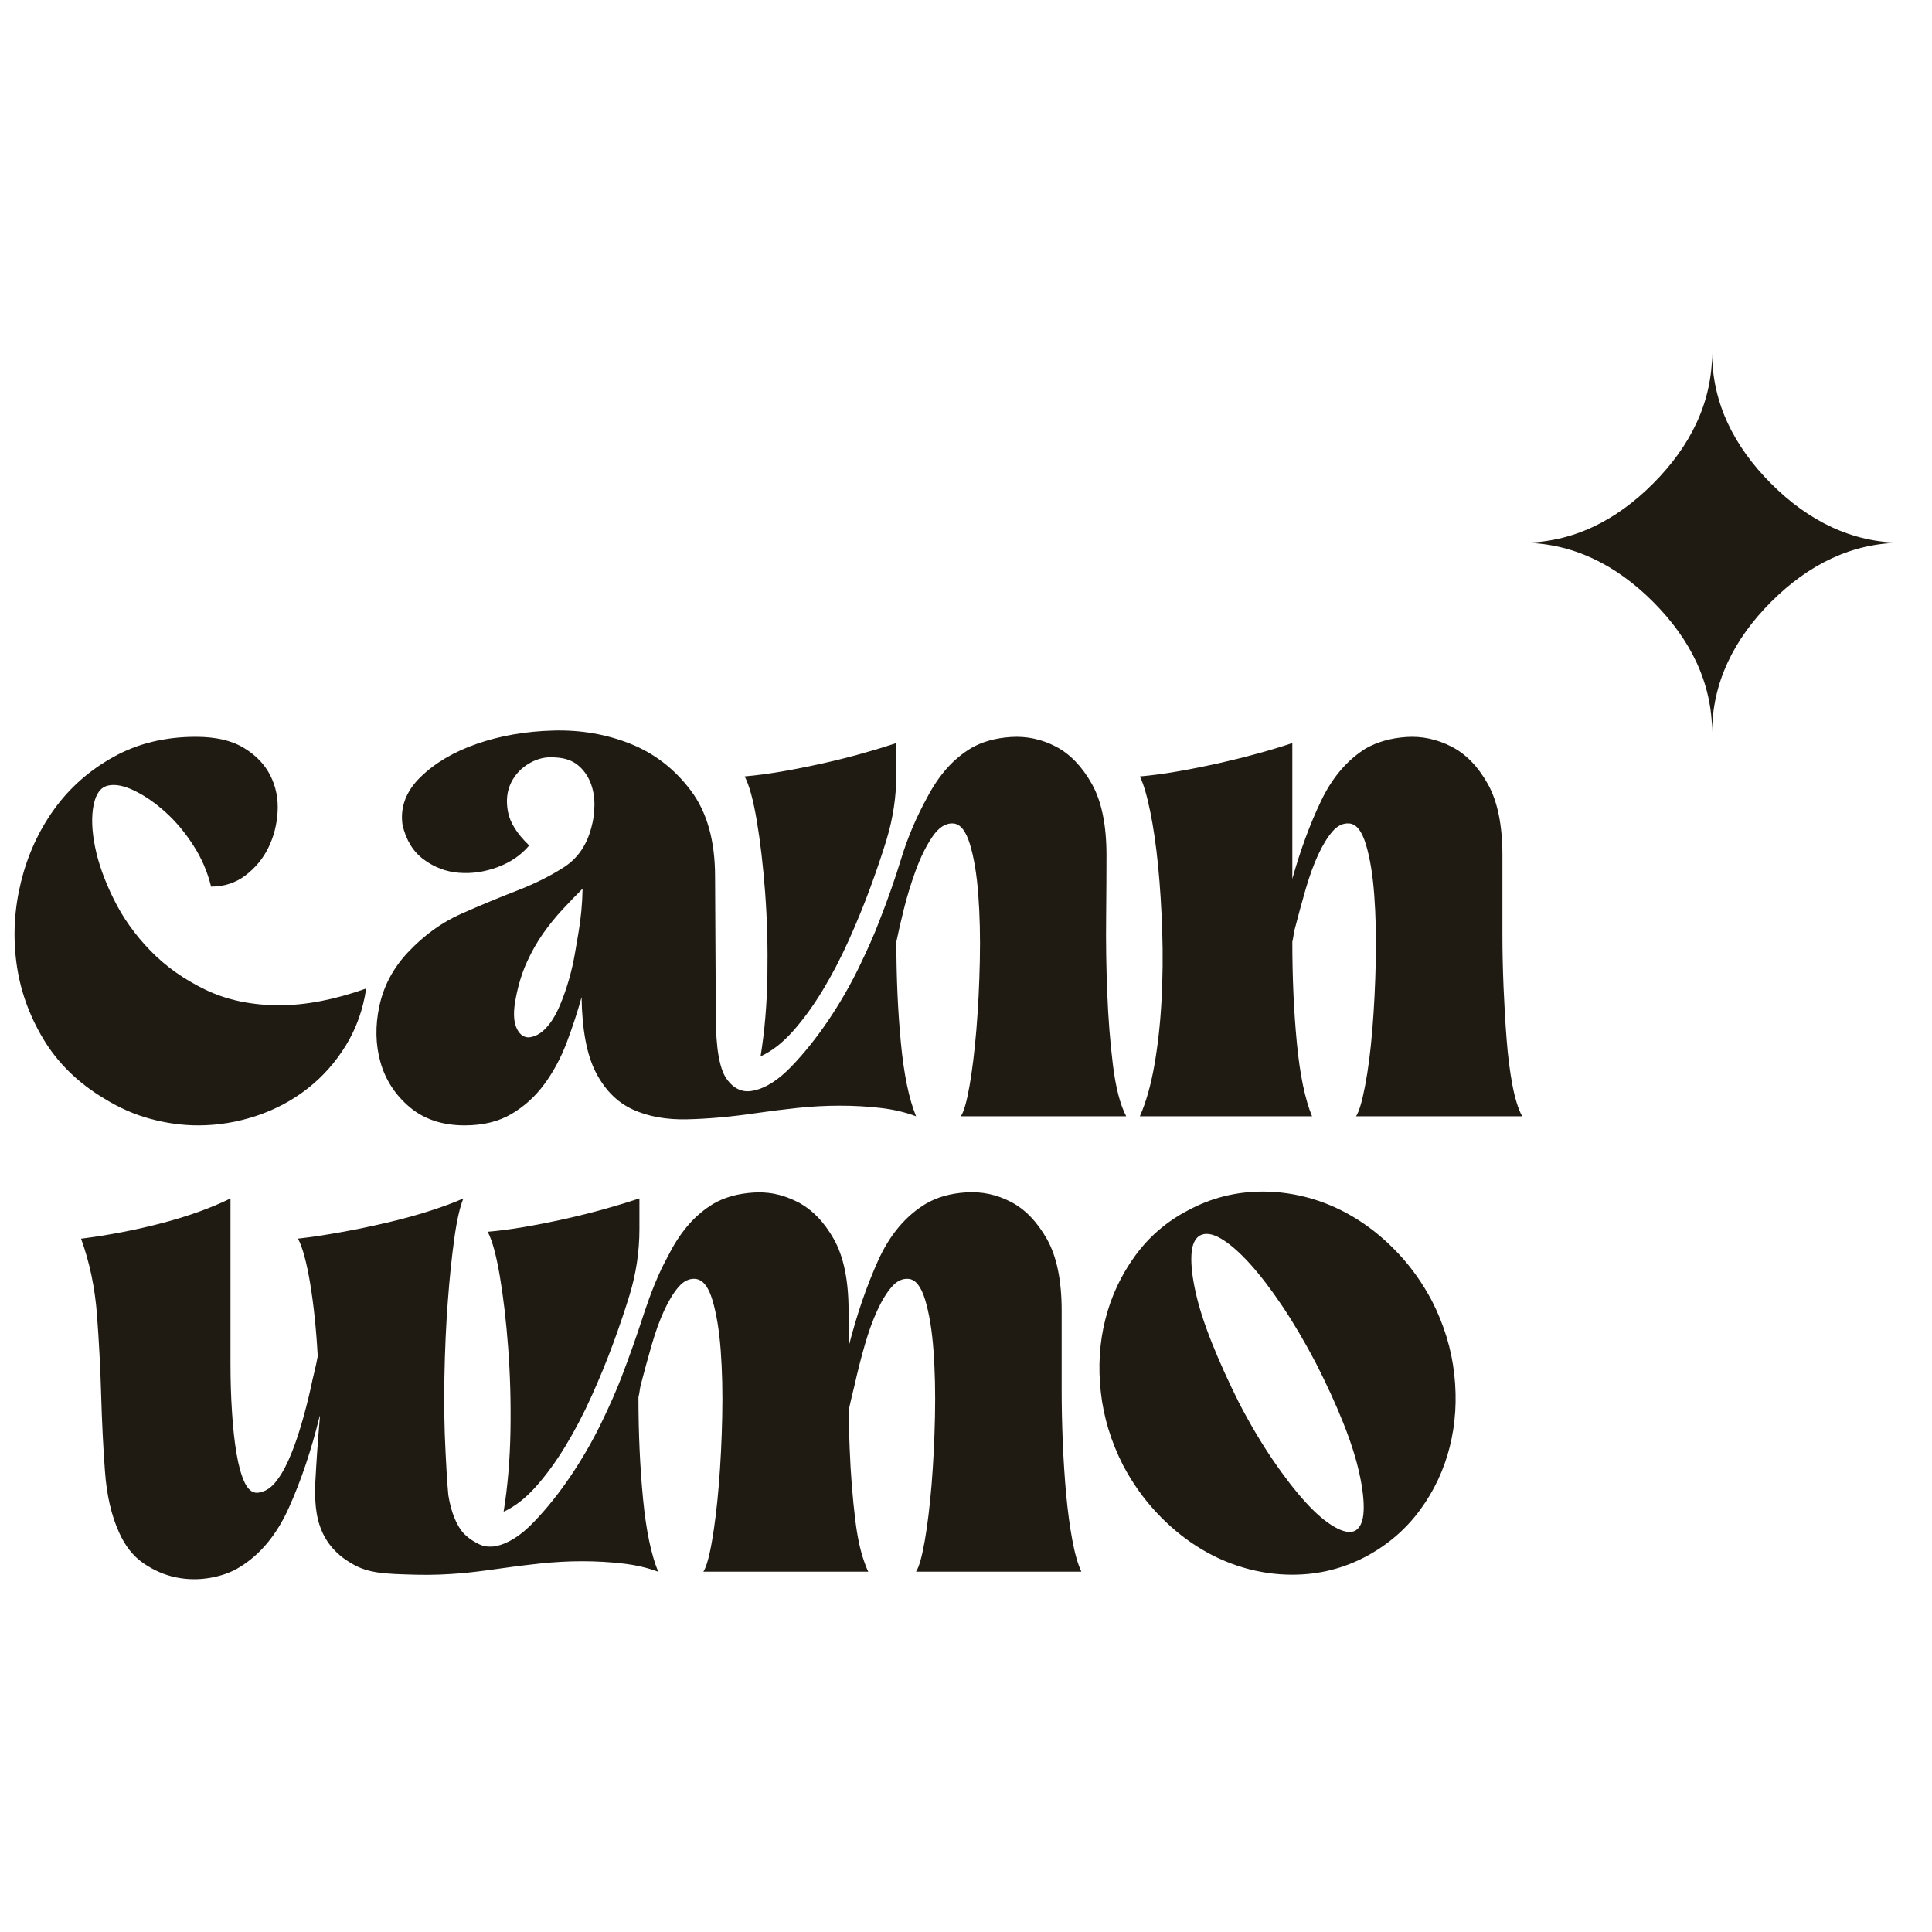 <?xml version="1.0" encoding="UTF-8" standalone="no" ?>
<!DOCTYPE svg PUBLIC "-//W3C//DTD SVG 1.1//EN" "http://www.w3.org/Graphics/SVG/1.1/DTD/svg11.dtd">
<svg xmlns="http://www.w3.org/2000/svg" xmlns:xlink="http://www.w3.org/1999/xlink" version="1.1" width="1080" height="1080" viewBox="0 0 1080 1080" xml:space="preserve">
<desc>Created with Fabric.js 5.2.4</desc>
<defs>
</defs>
<g transform="matrix(1 0 0 1 540 540)" id="e4a5976f-1b04-47d8-8b48-bb8a3a09b46e"  >
<rect style="stroke: none; stroke-width: 1; stroke-dasharray: none; stroke-linecap: butt; stroke-dashoffset: 0; stroke-linejoin: miter; stroke-miterlimit: 4; fill: rgb(255,255,255); fill-rule: nonzero; opacity: 1; visibility: hidden;" vector-effect="non-scaling-stroke"  x="-540" y="-540" rx="0" ry="0" width="1080" height="1080" />
</g>
<g transform="matrix(1 0 0 1 540 540)" id="01747bf5-5c16-49f9-b093-292250e83d3d"  >
</g>
<g transform="matrix(17.14 0 0 17.14 540 540)"  >
<g style=""   >
		<g transform="matrix(1 0 0 1 -12.55 13.69)"  >
<path style="stroke: none; stroke-width: 1; stroke-dasharray: none; stroke-linecap: butt; stroke-dashoffset: 0; stroke-linejoin: miter; stroke-miterlimit: 4; fill: rgb(31,27,19); fill-rule: nonzero; opacity: 1;" vector-effect="non-scaling-stroke"  transform=" translate(-18.95, -33.69)" d="M 34.768 37.242 C 34.719 36.706 34.681 36.141 34.657 35.548 C 34.632 34.954 34.62 34.385 34.62 33.84 C 34.62 33.296 34.62 32.793 34.62 32.331 C 34.62 31.869 34.62 31.507 34.62 31.242 C 34.62 30.253 34.459 29.474 34.138 28.904 C 33.816 28.336 33.424 27.931 32.962 27.692 C 32.501 27.453 32.014 27.35 31.503 27.383 C 30.991 27.416 30.554 27.54 30.191 27.754 C 29.532 28.15 29.012 28.768 28.633 29.609 C 28.254 30.449 27.933 31.386 27.67 32.422 L 27.67 31.242 C 27.67 30.253 27.509 29.474 27.188 28.904 C 26.866 28.336 26.47 27.931 26 27.692 C 25.744 27.562 25.481 27.472 25.215 27.422 C 25.003 27.386 24.786 27.374 24.564 27.389 C 24.053 27.422 23.616 27.546 23.253 27.759 C 22.956 27.941 22.692 28.164 22.461 28.427 C 22.23 28.692 22.024 28.996 21.843 29.343 C 21.712 29.592 21.612 29.782 21.578 29.853 C 21.241 30.566 21.039 31.207 20.883 31.679 C 20.744 32.098 20.538 32.695 20.259 33.424 C 20.107 33.818 19.887 34.325 19.603 34.909 C 19.314 35.502 18.98 36.08 18.601 36.641 C 18.222 37.202 17.822 37.701 17.401 38.138 C 16.981 38.575 16.572 38.835 16.177 38.917 C 16.162 38.921 16.147 38.923 16.133 38.926 C 16.133 38.926 15.972 38.955 15.793 38.919 C 15.622 38.884 15.314 38.706 15.136 38.523 C 14.898 38.277 14.706 37.829 14.616 37.254 C 14.593 37.011 14.576 36.762 14.56 36.497 C 14.56 36.489 14.56 36.48 14.56 36.471 C 14.56 36.472 14.559 36.472 14.559 36.472 C 14.547 36.277 14.537 36.074 14.526 35.857 C 14.484 35.049 14.472 34.248 14.489 33.382 C 14.505 32.516 14.542 31.7 14.6 30.933 C 14.658 30.166 14.728 29.486 14.811 28.892 C 14.893 28.298 14.992 27.861 15.108 27.58 C 14.811 27.713 14.443 27.849 14.007 27.989 C 13.57 28.129 13.104 28.257 12.609 28.372 C 12.114 28.488 11.615 28.592 11.112 28.682 C 10.608 28.773 10.143 28.843 9.714 28.892 C 9.862 29.173 9.994 29.659 10.11 30.352 C 10.225 31.044 10.308 31.836 10.357 32.727 C 10.324 32.909 10.287 33.082 10.246 33.247 C 10.204 33.412 10.167 33.577 10.134 33.742 C 10.035 34.187 9.924 34.616 9.8 35.028 C 9.677 35.441 9.544 35.804 9.404 36.117 C 9.264 36.431 9.111 36.682 8.947 36.872 C 8.782 37.062 8.592 37.165 8.378 37.181 C 8.213 37.181 8.077 37.066 7.969 36.835 C 7.862 36.604 7.776 36.295 7.71 35.907 C 7.644 35.52 7.594 35.071 7.562 34.559 C 7.528 34.048 7.512 33.52 7.512 32.976 L 7.512 27.582 C 6.869 27.896 6.123 28.164 5.274 28.386 C 4.424 28.609 3.546 28.778 2.639 28.894 C 2.919 29.669 3.092 30.498 3.158 31.38 C 3.224 32.263 3.27 33.137 3.294 34.003 C 3.319 34.869 3.36 35.694 3.418 36.477 C 3.475 37.261 3.628 37.924 3.876 38.469 C 4.074 38.914 4.341 39.252 4.679 39.483 C 5.018 39.714 5.372 39.866 5.743 39.941 C 6.114 40.015 6.486 40.019 6.857 39.953 C 7.228 39.887 7.545 39.772 7.809 39.607 C 8.486 39.195 9.022 38.547 9.418 37.664 C 9.814 36.782 10.143 35.805 10.407 34.732 L 10.432 34.658 C 10.351 35.593 10.307 36.297 10.292 36.601 C 10.282 36.816 10.266 36.943 10.269 37.131 C 10.277 37.534 10.289 38.139 10.628 38.695 C 10.903 39.147 11.281 39.378 11.453 39.481 C 12.008 39.813 12.535 39.826 13.588 39.853 C 14.618 39.88 15.549 39.753 15.864 39.711 C 15.93 39.702 16.027 39.691 16.227 39.661 C 16.672 39.595 17.13 39.537 17.6 39.488 C 18.07 39.438 18.532 39.413 18.985 39.413 C 19.439 39.413 19.88 39.438 20.309 39.488 C 20.731 39.536 21.114 39.626 21.457 39.754 L 21.461 39.754 C 21.23 39.194 21.065 38.398 20.966 37.367 C 20.867 36.336 20.817 35.235 20.817 34.064 C 20.834 33.998 20.846 33.932 20.855 33.866 C 20.863 33.8 20.875 33.734 20.891 33.668 C 21.007 33.223 21.126 32.785 21.25 32.357 C 21.374 31.928 21.51 31.553 21.658 31.231 C 21.807 30.909 21.964 30.654 22.128 30.464 C 22.293 30.275 22.475 30.188 22.673 30.204 C 22.719 30.208 22.764 30.22 22.806 30.241 C 22.98 30.318 23.12 30.534 23.228 30.89 C 23.36 31.328 23.451 31.876 23.5 32.536 C 23.549 33.195 23.566 33.917 23.549 34.701 C 23.533 35.484 23.495 36.226 23.438 36.927 C 23.38 37.628 23.306 38.238 23.215 38.758 C 23.126 39.272 23.032 39.603 22.934 39.754 L 28.313 39.754 C 28.261 39.65 28.214 39.531 28.17 39.396 C 28.05 39.052 27.957 38.617 27.892 38.09 C 27.801 37.356 27.739 36.572 27.706 35.739 C 27.692 35.378 27.682 35.019 27.675 34.663 C 27.674 34.612 27.672 34.56 27.67 34.509 C 27.671 34.507 27.671 34.504 27.672 34.502 C 27.672 34.498 27.672 34.496 27.672 34.493 C 27.703 34.35 27.735 34.211 27.767 34.076 C 27.8 33.936 27.833 33.8 27.866 33.668 C 27.965 33.223 28.076 32.785 28.2 32.357 C 28.323 31.928 28.459 31.553 28.608 31.231 C 28.756 30.909 28.913 30.654 29.078 30.464 C 29.243 30.275 29.424 30.188 29.622 30.204 C 29.853 30.221 30.034 30.448 30.167 30.885 C 30.299 31.322 30.39 31.87 30.439 32.53 C 30.488 33.19 30.504 33.912 30.488 34.695 C 30.471 35.478 30.434 36.221 30.377 36.922 C 30.319 37.623 30.244 38.233 30.154 38.752 C 30.063 39.272 29.968 39.606 29.869 39.754 L 35.263 39.754 C 35.147 39.507 35.048 39.161 34.966 38.715 C 34.883 38.269 34.818 37.778 34.768 37.242 Z" stroke-linecap="round" />
</g>
		<g transform="matrix(1 0 0 1 -25.3 -1.14)"  >
<path style="stroke: none; stroke-width: 1; stroke-dasharray: none; stroke-linecap: butt; stroke-dashoffset: 0; stroke-linejoin: miter; stroke-miterlimit: 4; fill: rgb(31,27,19); fill-rule: nonzero; opacity: 1;" vector-effect="non-scaling-stroke"  transform=" translate(-6.2, -18.86)" d="M 4.907 24.987 C 5.427 25.127 5.944 25.198 6.457 25.198 C 7.101 25.198 7.734 25.094 8.354 24.888 C 8.974 24.681 9.532 24.383 10.028 23.995 C 10.524 23.607 10.941 23.136 11.28 22.582 C 11.618 22.028 11.838 21.412 11.937 20.734 C 10.912 21.098 9.969 21.28 9.11 21.28 C 8.2 21.28 7.394 21.111 6.692 20.772 C 5.989 20.433 5.39 20.007 4.894 19.494 C 4.398 18.982 4.001 18.424 3.704 17.82 C 3.406 17.217 3.203 16.651 3.096 16.122 C 2.989 15.593 2.972 15.138 3.046 14.758 C 3.121 14.377 3.282 14.162 3.53 14.113 C 3.762 14.063 4.047 14.121 4.386 14.286 C 4.725 14.452 5.06 14.683 5.39 14.981 C 5.721 15.278 6.023 15.638 6.296 16.06 C 6.569 16.481 6.763 16.932 6.879 17.411 C 7.309 17.411 7.685 17.287 8.007 17.04 C 8.33 16.792 8.578 16.49 8.751 16.134 C 8.925 15.778 9.024 15.39 9.049 14.968 C 9.073 14.547 8.995 14.154 8.813 13.79 C 8.631 13.427 8.342 13.125 7.945 12.885 C 7.549 12.645 7.028 12.525 6.383 12.525 C 5.374 12.525 4.477 12.745 3.692 13.183 C 2.906 13.621 2.262 14.191 1.757 14.894 C 1.253 15.597 0.893 16.386 0.678 17.263 C 0.463 18.139 0.414 19.015 0.53 19.891 C 0.645 20.768 0.939 21.599 1.41 22.384 C 1.881 23.169 2.546 23.818 3.407 24.331 C 3.885 24.627 4.385 24.847 4.907 24.987 Z" stroke-linecap="round" />
</g>
		<g transform="matrix(1 0 0 1 10.16 13.6)"  >
<path style="stroke: none; stroke-width: 1; stroke-dasharray: none; stroke-linecap: butt; stroke-dashoffset: 0; stroke-linejoin: miter; stroke-miterlimit: 4; fill: rgb(31,27,19); fill-rule: nonzero; opacity: 1;" vector-effect="non-scaling-stroke"  transform=" translate(-41.66, -33.6)" d="M 46.695 30.92 C 46.398 30.359 46.044 29.856 45.631 29.41 C 45.219 28.965 44.773 28.59 44.295 28.285 C 43.817 27.98 43.314 27.749 42.786 27.592 C 42.258 27.436 41.722 27.357 41.178 27.357 C 40.304 27.357 39.487 27.564 38.729 27.976 C 38.036 28.339 37.462 28.834 37.009 29.461 C 36.555 30.088 36.233 30.776 36.044 31.527 C 35.854 32.277 35.805 33.065 35.896 33.89 C 35.986 34.715 36.23 35.514 36.626 36.29 C 36.923 36.85 37.277 37.354 37.69 37.799 C 38.102 38.244 38.547 38.62 39.026 38.925 C 39.504 39.23 40.007 39.461 40.535 39.617 C 41.063 39.774 41.599 39.852 42.143 39.852 C 43.017 39.852 43.834 39.646 44.592 39.233 C 45.285 38.854 45.858 38.355 46.312 37.736 C 46.766 37.118 47.087 36.434 47.277 35.683 C 47.466 34.932 47.516 34.145 47.425 33.32 C 47.334 32.495 47.091 31.695 46.695 30.92 Z M 44.468 37.786 C 44.452 38.107 44.361 38.318 44.196 38.417 C 44.031 38.499 43.804 38.458 43.516 38.293 C 43.227 38.128 42.913 37.86 42.576 37.489 C 42.238 37.118 41.883 36.66 41.512 36.116 C 41.141 35.571 40.773 34.953 40.411 34.26 C 40.065 33.568 39.767 32.912 39.52 32.293 C 39.273 31.674 39.095 31.122 38.988 30.636 C 38.88 30.149 38.835 29.745 38.852 29.423 C 38.869 29.102 38.959 28.891 39.125 28.792 C 39.306 28.693 39.537 28.727 39.817 28.891 C 40.097 29.056 40.407 29.324 40.745 29.695 C 41.083 30.066 41.437 30.528 41.809 31.081 C 42.18 31.634 42.547 32.256 42.91 32.949 C 43.256 33.626 43.553 34.272 43.8 34.891 C 44.048 35.51 44.225 36.066 44.332 36.561 C 44.44 37.056 44.485 37.464 44.468 37.786 Z" stroke-linecap="round" />
</g>
		<g transform="matrix(1 0 0 1 -13.13 12.69)"  >
<path style="stroke: none; stroke-width: 1; stroke-dasharray: none; stroke-linecap: butt; stroke-dashoffset: 0; stroke-linejoin: miter; stroke-miterlimit: 4; fill: rgb(31,27,19); fill-rule: nonzero; opacity: 1;" vector-effect="non-scaling-stroke"  transform=" translate(-18.37, -32.69)" d="M 16.42 37.797 C 16.782 37.633 17.133 37.361 17.471 36.981 C 17.809 36.602 18.131 36.161 18.436 35.658 C 18.741 35.155 19.026 34.611 19.29 34.025 C 19.554 33.439 19.789 32.866 19.995 32.305 C 20.201 31.744 20.378 31.221 20.527 30.734 C 20.528 30.73 20.53 30.724 20.531 30.72 C 20.743 30.025 20.849 29.302 20.849 28.576 L 20.849 27.58 C 20.502 27.695 20.122 27.811 19.711 27.926 C 19.298 28.042 18.869 28.149 18.424 28.248 C 17.979 28.347 17.541 28.434 17.113 28.508 C 16.684 28.582 16.279 28.635 15.9 28.668 C 16.049 28.949 16.18 29.431 16.296 30.115 C 16.412 30.8 16.503 31.58 16.568 32.453 C 16.634 33.327 16.659 34.234 16.643 35.175 C 16.626 36.115 16.551 36.989 16.42 37.797 Z" stroke-linecap="round" />
</g>
		<g transform="matrix(1 0 0 1 -4.74 -2.16)"  >
<path style="stroke: none; stroke-width: 1; stroke-dasharray: none; stroke-linecap: butt; stroke-dashoffset: 0; stroke-linejoin: miter; stroke-miterlimit: 4; fill: rgb(31,27,19); fill-rule: nonzero; opacity: 1;" vector-effect="non-scaling-stroke"  transform=" translate(-26.76, -17.84)" d="M 24.949 17.602 C 25.014 18.476 25.039 19.383 25.023 20.323 C 25.007 21.264 24.932 22.138 24.8 22.946 C 25.163 22.781 25.514 22.509 25.852 22.13 C 26.19 21.75 26.512 21.309 26.817 20.806 C 27.122 20.303 27.407 19.759 27.671 19.173 C 27.934 18.588 28.169 18.015 28.376 17.453 C 28.582 16.893 28.759 16.369 28.908 15.883 C 28.909 15.878 28.911 15.873 28.912 15.868 C 29.124 15.174 29.229 14.451 29.229 13.725 L 29.229 12.729 C 28.883 12.844 28.503 12.96 28.091 13.075 C 27.679 13.19 27.25 13.297 26.805 13.396 C 26.36 13.495 25.922 13.582 25.494 13.656 C 25.065 13.73 24.66 13.784 24.281 13.817 C 24.43 14.097 24.561 14.579 24.677 15.264 C 24.792 15.948 24.883 16.727 24.949 17.602 Z" stroke-linecap="round" />
</g>
		<g transform="matrix(1 0 0 1 -7 -1.24)"  >
<path style="stroke: none; stroke-width: 1; stroke-dasharray: none; stroke-linecap: butt; stroke-dashoffset: 0; stroke-linejoin: miter; stroke-miterlimit: 4; fill: rgb(31,27,19); fill-rule: nonzero; opacity: 1;" vector-effect="non-scaling-stroke"  transform=" translate(-24.5, -18.76)" d="M 13.358 24.604 C 13.828 25 14.426 25.198 15.152 25.198 C 15.745 25.198 16.253 25.074 16.674 24.827 C 17.094 24.58 17.453 24.254 17.75 23.85 C 18.047 23.446 18.29 22.992 18.48 22.489 C 18.669 21.986 18.83 21.495 18.962 21.017 C 18.979 22.09 19.136 22.91 19.432 23.479 C 19.729 24.048 20.129 24.448 20.632 24.679 C 21.135 24.91 21.729 25.017 22.413 25 C 23.098 24.984 23.836 24.918 24.627 24.802 C 25.073 24.737 25.53 24.679 26 24.629 C 26.47 24.579 26.932 24.555 27.386 24.555 C 27.839 24.555 28.281 24.579 28.709 24.629 C 29.138 24.678 29.526 24.77 29.872 24.901 C 29.641 24.34 29.476 23.544 29.377 22.513 C 29.278 21.483 29.229 20.382 29.229 19.21 C 29.278 18.963 29.357 18.621 29.464 18.184 C 29.571 17.747 29.703 17.314 29.86 16.885 C 30.017 16.456 30.198 16.089 30.404 15.784 C 30.611 15.479 30.837 15.335 31.085 15.351 C 31.316 15.367 31.497 15.595 31.629 16.031 C 31.761 16.468 31.852 17.017 31.901 17.677 C 31.951 18.336 31.967 19.058 31.951 19.841 C 31.934 20.625 31.897 21.367 31.839 22.068 C 31.781 22.769 31.707 23.379 31.617 23.899 C 31.526 24.419 31.431 24.753 31.332 24.901 L 36.725 24.901 C 36.527 24.522 36.383 23.965 36.292 23.231 C 36.202 22.497 36.139 21.713 36.107 20.881 C 36.073 20.048 36.061 19.227 36.07 18.419 C 36.078 17.611 36.082 16.935 36.082 16.391 C 36.082 15.401 35.922 14.622 35.6 14.053 C 35.278 13.484 34.886 13.08 34.425 12.841 C 33.963 12.602 33.476 12.498 32.965 12.531 C 32.453 12.565 32.016 12.688 31.654 12.902 C 31.357 13.084 31.093 13.307 30.862 13.57 C 30.631 13.835 30.425 14.139 30.243 14.486 C 29.88 15.145 29.596 15.813 29.39 16.489 C 29.183 17.166 28.94 17.859 28.66 18.568 C 28.511 18.964 28.292 19.458 28.004 20.052 C 27.715 20.646 27.381 21.224 27.002 21.784 C 26.622 22.345 26.223 22.844 25.802 23.281 C 25.381 23.718 24.973 23.978 24.578 24.061 C 24.231 24.143 23.938 24.019 23.699 23.69 C 23.46 23.36 23.341 22.675 23.341 21.636 L 23.316 17.084 C 23.316 15.913 23.052 14.977 22.524 14.276 C 21.997 13.575 21.341 13.068 20.558 12.754 C 19.774 12.441 18.933 12.296 18.034 12.321 C 17.135 12.346 16.306 12.49 15.547 12.754 C 14.789 13.018 14.175 13.381 13.704 13.843 C 13.234 14.304 13.04 14.824 13.123 15.401 C 13.238 15.896 13.469 16.271 13.816 16.527 C 14.162 16.783 14.546 16.927 14.966 16.96 C 15.386 16.993 15.807 16.931 16.227 16.774 C 16.648 16.618 16.99 16.383 17.254 16.069 C 16.858 15.69 16.627 15.323 16.561 14.968 C 16.495 14.614 16.528 14.3 16.66 14.028 C 16.792 13.756 16.994 13.541 17.267 13.384 C 17.538 13.228 17.823 13.166 18.12 13.199 C 18.417 13.215 18.656 13.298 18.838 13.446 C 19.019 13.594 19.155 13.78 19.246 14.003 C 19.337 14.225 19.382 14.469 19.382 14.733 C 19.382 14.997 19.349 15.244 19.283 15.475 C 19.135 16.053 18.838 16.486 18.393 16.774 C 17.947 17.063 17.436 17.318 16.859 17.541 C 16.281 17.764 15.675 18.016 15.04 18.296 C 14.405 18.576 13.824 18.997 13.296 19.557 C 12.817 20.069 12.508 20.65 12.368 21.302 C 12.228 21.953 12.241 22.568 12.405 23.145 C 12.571 23.722 12.888 24.208 13.358 24.604 Z M 16.818 21.041 C 16.9 20.613 17.019 20.225 17.176 19.878 C 17.333 19.532 17.51 19.219 17.708 18.938 C 17.906 18.658 18.117 18.398 18.339 18.159 C 18.562 17.92 18.78 17.693 18.995 17.478 C 18.987 17.964 18.941 18.449 18.859 18.928 L 18.746 19.587 C 18.646 20.168 18.485 20.736 18.257 21.279 C 18.255 21.282 18.254 21.285 18.253 21.288 C 18.12 21.602 17.968 21.849 17.795 22.03 C 17.622 22.212 17.436 22.311 17.238 22.328 C 17.057 22.328 16.921 22.216 16.83 21.994 C 16.739 21.771 16.735 21.454 16.818 21.041 Z" stroke-linecap="round" />
</g>
		<g transform="matrix(1 0 0 1 11.9 -1.29)"  >
<path style="stroke: none; stroke-width: 1; stroke-dasharray: none; stroke-linecap: butt; stroke-dashoffset: 0; stroke-linejoin: miter; stroke-miterlimit: 4; fill: rgb(31,27,19); fill-rule: nonzero; opacity: 1;" vector-effect="non-scaling-stroke"  transform=" translate(-43.4, -18.71)" d="M 37.64 23.256 C 37.524 23.908 37.367 24.456 37.17 24.901 L 42.786 24.901 C 42.555 24.34 42.39 23.545 42.291 22.514 C 42.192 21.483 42.143 20.382 42.143 19.211 C 42.159 19.145 42.171 19.079 42.18 19.013 C 42.188 18.947 42.2 18.881 42.217 18.815 C 42.332 18.369 42.452 17.932 42.575 17.503 C 42.699 17.075 42.835 16.7 42.983 16.378 C 43.132 16.056 43.289 15.801 43.453 15.611 C 43.618 15.422 43.8 15.335 43.998 15.351 C 44.229 15.368 44.41 15.595 44.542 16.032 C 44.674 16.469 44.765 17.017 44.814 17.677 C 44.864 18.337 44.88 19.058 44.864 19.842 C 44.848 20.625 44.81 21.368 44.753 22.068 C 44.695 22.77 44.617 23.38 44.518 23.899 C 44.419 24.419 44.32 24.753 44.221 24.901 L 49.639 24.901 C 49.507 24.654 49.4 24.308 49.317 23.862 C 49.235 23.417 49.172 22.927 49.132 22.391 C 49.09 21.855 49.057 21.29 49.032 20.696 C 49.008 20.102 48.995 19.533 48.995 18.989 C 48.995 18.444 48.995 17.942 48.995 17.479 C 48.995 17.018 48.995 16.655 48.995 16.391 C 48.995 15.401 48.835 14.622 48.513 14.053 C 48.192 13.484 47.796 13.08 47.326 12.841 C 46.856 12.602 46.369 12.498 45.866 12.531 C 45.363 12.565 44.922 12.688 44.542 12.902 C 43.932 13.282 43.446 13.851 43.083 14.61 C 42.72 15.368 42.406 16.218 42.143 17.158 L 42.143 12.729 C 41.797 12.845 41.413 12.961 40.993 13.076 C 40.572 13.191 40.139 13.298 39.694 13.397 C 39.249 13.496 38.812 13.583 38.383 13.657 C 37.954 13.731 37.55 13.785 37.17 13.818 C 37.286 14.049 37.397 14.423 37.504 14.943 C 37.612 15.463 37.698 16.056 37.764 16.724 C 37.83 17.392 37.875 18.11 37.9 18.877 C 37.925 19.644 37.916 20.403 37.875 21.153 C 37.834 21.904 37.755 22.605 37.64 23.256 Z" stroke-linecap="round" />
</g>
		<g transform="matrix(1 0 0 1 24.33 -13.8)"  >
<path style="stroke: none; stroke-width: 1; stroke-dasharray: none; stroke-linecap: butt; stroke-dashoffset: 0; stroke-linejoin: miter; stroke-miterlimit: 4; fill: rgb(31,27,19); fill-rule: evenodd; opacity: 1;" vector-effect="non-scaling-stroke"  transform=" translate(-55.83, -6.2)" d="M 55.834 12.392 C 55.834 10.764 55.126 9.34 53.908 8.122 C 52.691 6.904 51.269 6.196 49.639 6.196 C 51.267 6.196 52.691 5.487 53.908 4.267 C 55.126 3.047 55.834 1.623 55.834 0 C 55.834 1.628 56.543 3.052 57.76 4.27 C 58.978 5.488 60.4 6.196 62.03 6.196 C 60.402 6.196 58.978 6.904 57.76 8.122 C 56.542 9.339 55.834 10.763 55.834 12.392 Z" stroke-linecap="round" />
</g>
</g>
</g>
</svg>